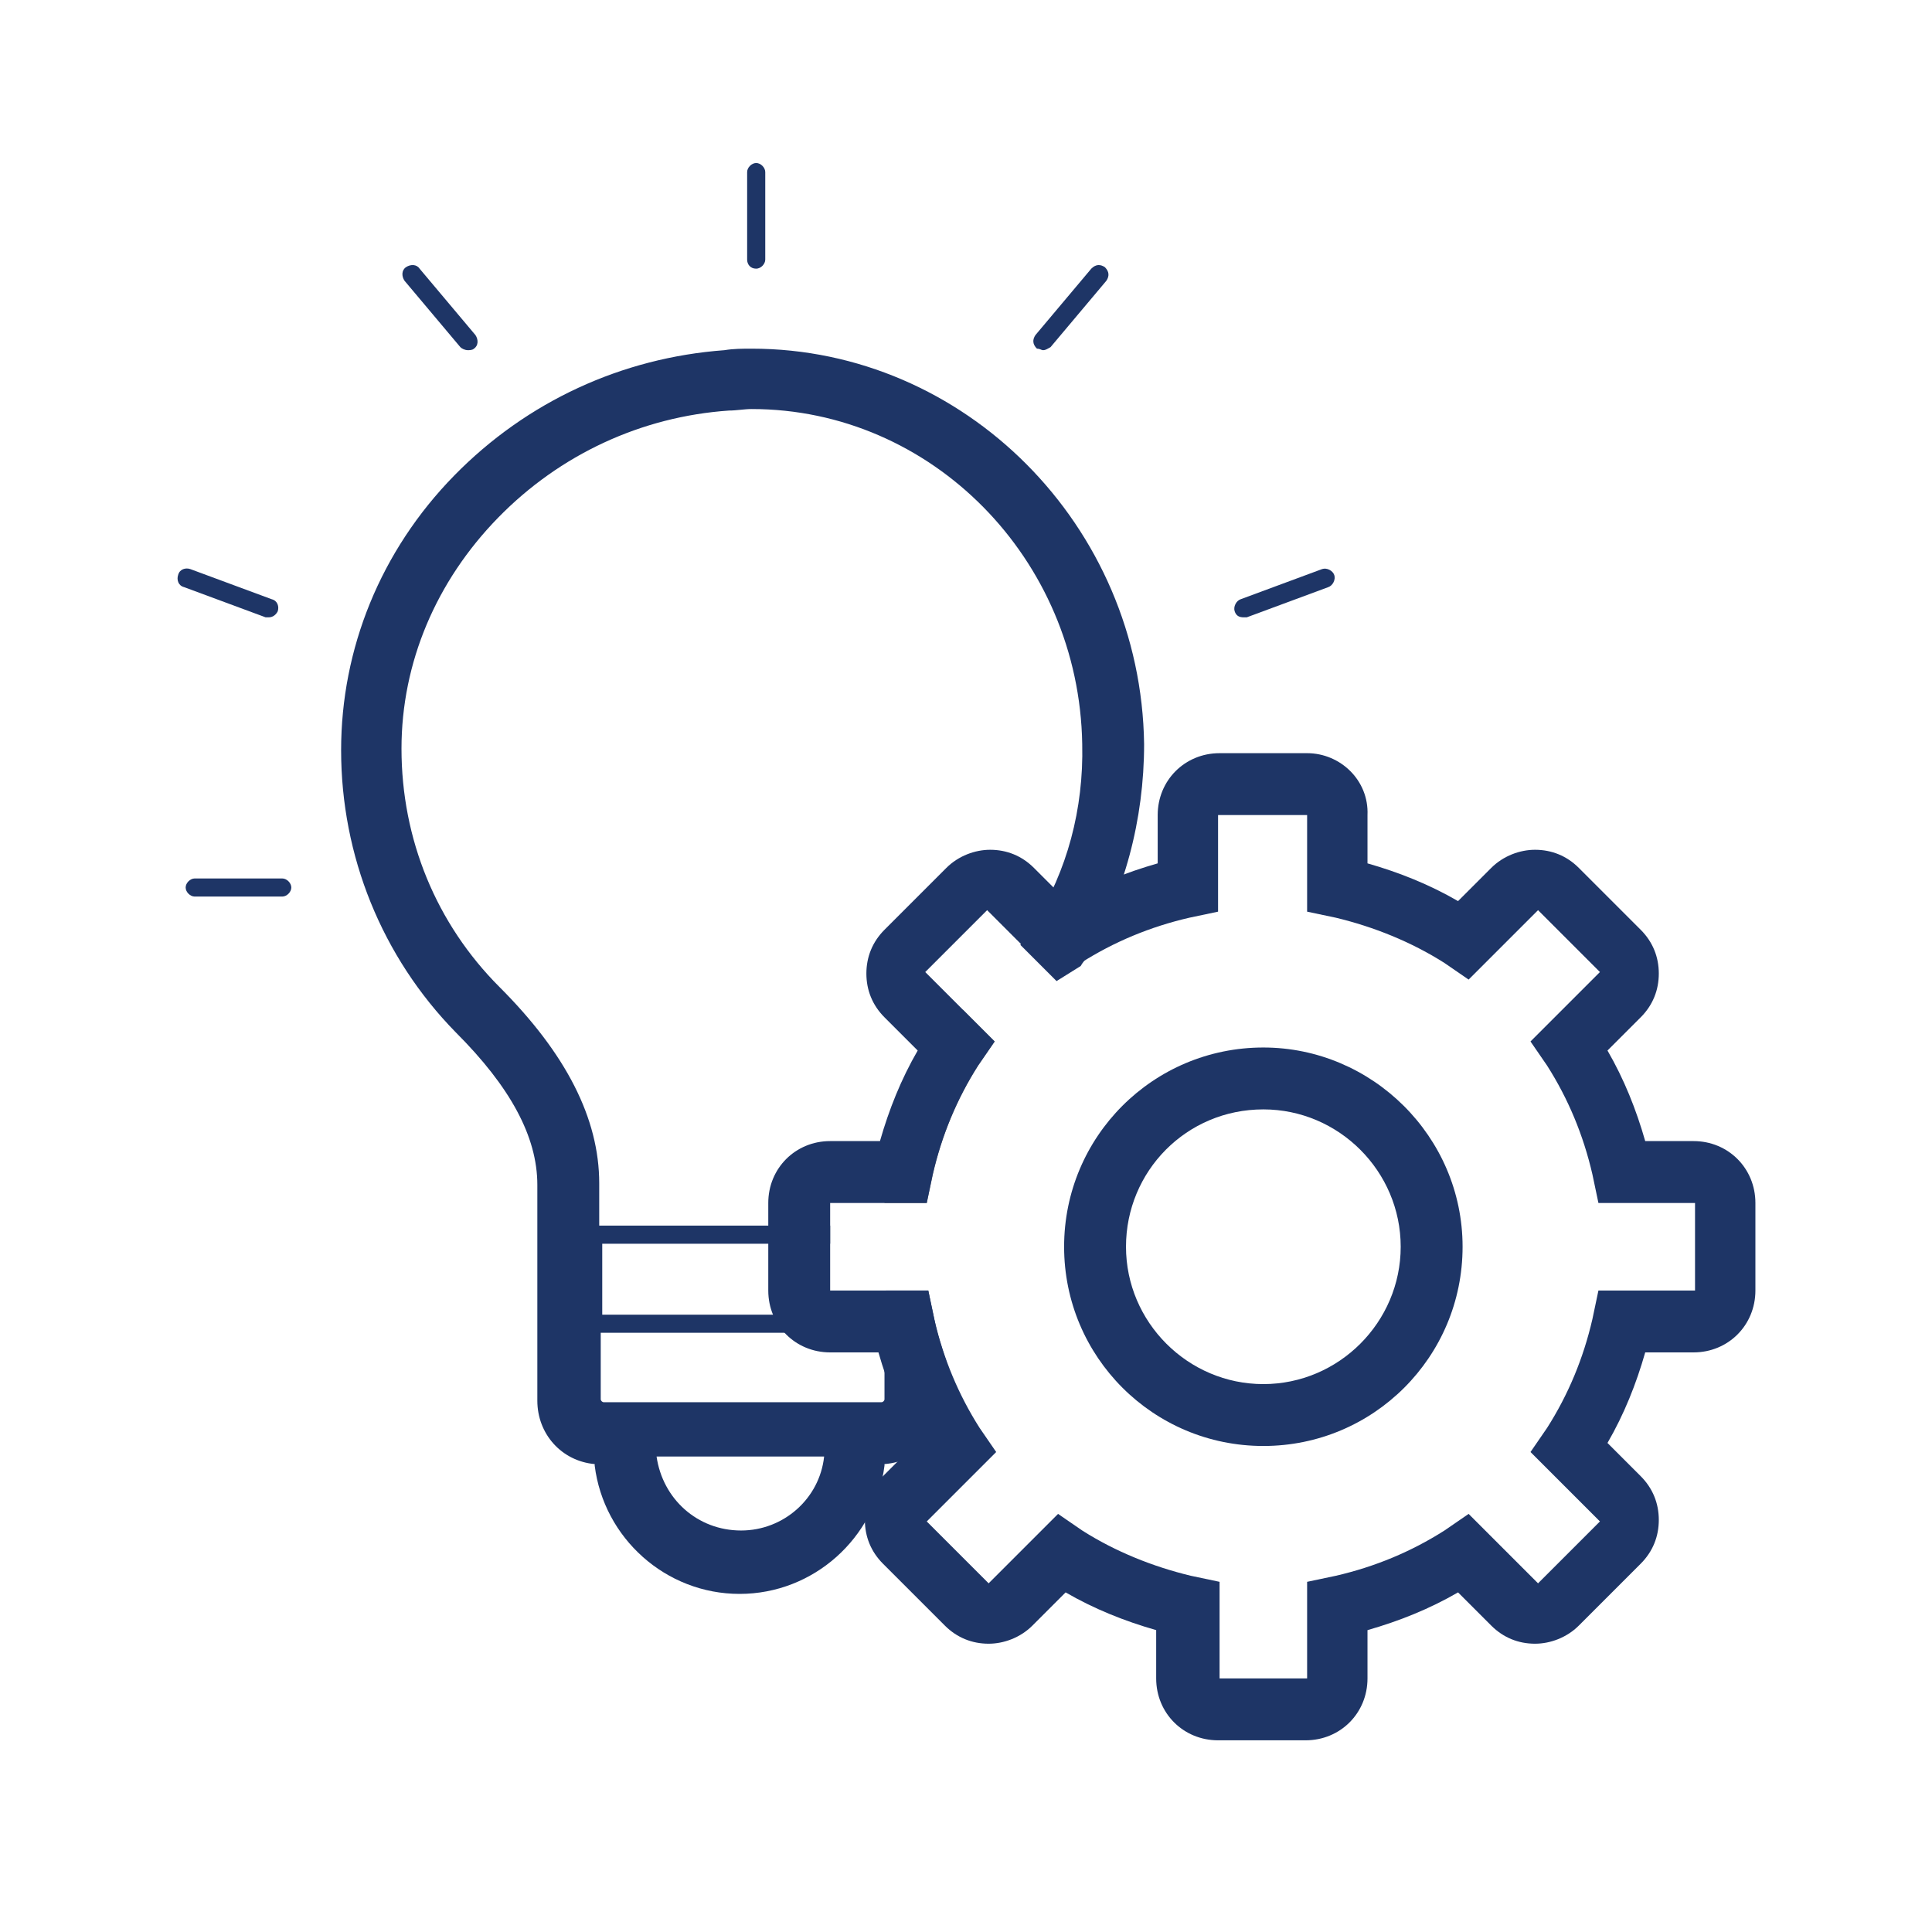 <?xml version="1.0" encoding="utf-8"?>
<!-- Generator: Adobe Illustrator 23.0.1, SVG Export Plug-In . SVG Version: 6.00 Build 0)  -->
<svg version="1.1" id="Layer_1" xmlns="http://www.w3.org/2000/svg" xmlns:xlink="http://www.w3.org/1999/xlink" x="0px" y="0px"
	 viewBox="0 0 128 128" style="enable-background:new 0 0 128 128;" xml:space="preserve">
<style type="text/css">
	.st0{fill:#1E3566;}
	.st1{fill:#676767;}
</style>
<g>
	<g>
		<path class="st0" d="M50.1,17.8c0.3,0,0.6-0.3,0.6-0.6v-5.8c0-0.3-0.3-0.6-0.6-0.6c-0.3,0-0.6,0.3-0.6,0.6v5.8
			C49.5,17.5,49.7,17.8,50.1,17.8z"/>
		<path class="st0" d="M30.5,23c0.1,0.1,0.3,0.2,0.5,0.2c0.1,0,0.3,0,0.4-0.1c0.3-0.2,0.3-0.6,0.1-0.9l-3.7-4.4
			c-0.2-0.3-0.6-0.3-0.9-0.1c-0.3,0.2-0.3,0.6-0.1,0.9L30.5,23z"/>
		<path class="st0" d="M69.1,23.2c0.2,0,0.3-0.1,0.5-0.2l3.7-4.4c0.2-0.3,0.2-0.6-0.1-0.9c-0.3-0.2-0.6-0.2-0.9,0.1l-3.7,4.4
			c-0.2,0.3-0.2,0.6,0.1,0.9C68.9,23.1,69,23.2,69.1,23.2z"/>
		<path class="st0" d="M17.8,40.9c0.3,0,0.5-0.2,0.6-0.4c0.1-0.3,0-0.7-0.4-0.8l-5.4-2c-0.3-0.1-0.7,0-0.8,0.4
			c-0.1,0.3,0,0.7,0.4,0.8l5.4,2C17.6,40.9,17.7,40.9,17.8,40.9z"/>
		<path class="st0" d="M87.6,37.7l-5.4,2c-0.3,0.1-0.5,0.5-0.4,0.8c0.1,0.3,0.3,0.4,0.6,0.4c0.1,0,0.1,0,0.2,0l5.4-2
			c0.3-0.1,0.5-0.5,0.4-0.8C88.3,37.8,87.9,37.6,87.6,37.7z"/>
		<path class="st0" d="M18.7,58.2h-5.8c-0.3,0-0.6,0.3-0.6,0.6s0.3,0.6,0.6,0.6h5.8c0.3,0,0.6-0.3,0.6-0.6S19,58.2,18.7,58.2z"/>
		<path class="st1" d="M58.6,79.7h0.9h1.9l0.4-1.9c0.6-2.6,1.6-5,3-7.2l1.1-1.6l-1.4-1.4l-0.7-0.7c-0.5,0.6-1,1.2-1.5,1.8
			c-2.5,3.3-3.7,6.5-3.7,9.7V79.7z"/>
		<path class="st0" d="M62.7,92.7v-2.5c-0.3-0.9-0.6-1.8-0.8-2.8l-0.4-1.9h-1.9h-0.9v1.6l-18.8,0v-4.7H55v-1.2l-15.3,0v-2.8
			c0-4.3-2.2-8.6-6.6-13c0,0,0,0,0,0c-4.2-4.2-6.5-9.8-6.5-15.8c0-5.7,2.3-11.1,6.4-15.3c4.1-4.2,9.5-6.7,15.3-7.1
			c0.5,0,1-0.1,1.5-0.1c11.9,0,21.7,9.9,21.9,22.2c0.1,4.3-1,8.4-3.2,11.9c-0.3,0.5-0.6,0.9-0.9,1.4l1,1l1.4,1.4l1.6-1
			c0.1-0.2,0.3-0.4,0.4-0.6c2.5-4.2,3.8-9.1,3.8-14.1c-0.2-14.5-11.9-26.2-26-26.2h0c-0.6,0-1.2,0-1.8,0.1
			c-6.8,0.5-13.1,3.4-17.9,8.3c-4.9,5-7.5,11.5-7.5,18.2c0,7,2.7,13.7,7.6,18.7l0,0l0,0c3.6,3.6,5.4,6.9,5.4,10.1v2.8v4.1v1.8v4.1
			v1.5c0,2.2,1.6,4,3.8,4.2l0,0.1c0.6,4.8,4.7,8.5,9.6,8.5c4.9,0,9-3.7,9.6-8.5l0-0.1C61,96.8,62.7,94.9,62.7,92.7z M49.1,101.4
			c-2.9,0-5.2-2.1-5.6-4.9h11.1C54.3,99.3,51.9,101.4,49.1,101.4z M58.6,92.7c0,0.1-0.1,0.2-0.2,0.2H40c-0.1,0-0.2-0.1-0.2-0.2v-4.4
			h18.8V92.7z"/>
	</g>
	<g>
		<g>
			<path class="st0" d="M86.6,54v4.5v1.9l1.9,0.4c2.5,0.6,5,1.6,7.2,3l1.6,1.1l1.4-1.4l3.2-3.2l4.1,4.1l-3.2,3.2l-1.4,1.4l1.1,1.6
				c1.4,2.2,2.4,4.6,3,7.2l0.4,1.9h1.9h4.5v5.8h-4.5h-1.9l-0.4,1.9c-0.6,2.6-1.6,5-3,7.2l-1.1,1.6l1.4,1.4l3.2,3.2l-4.1,4.1
				l-3.2-3.2l-1.4-1.4l-1.6,1.1c-2.2,1.4-4.6,2.4-7.2,3l-1.9,0.4v1.9v4.5h-5.8v-4.5v-1.9l-1.9-0.4c-2.5-0.6-5-1.6-7.2-3l-1.6-1.1
				l-1.4,1.4l-3.2,3.2l-4.1-4.1l3.2-3.2l1.4-1.4l-1.1-1.6c-1.4-2.2-2.4-4.6-3-7.2l-0.4-1.9h-1.9H55v-5.8h4.5h1.9l0.4-1.9
				c0.6-2.6,1.6-5,3-7.2l1.1-1.6l-1.4-1.4l-3.2-3.2l4.1-4.1l3.2,3.2l1.4,1.4l1.6-1.1c2.2-1.4,4.6-2.4,7.2-3l1.9-0.4v-1.9V54H86.6
				 M86.6,49.9h-5.8c-2.3,0-4.1,1.8-4.1,4.1v3.2c-2.1,0.6-4.1,1.4-6,2.5l-2.2-2.2c-0.8-0.8-1.8-1.2-2.9-1.2c-1,0-2.1,0.4-2.9,1.2
				l-4.1,4.1c-0.8,0.8-1.2,1.8-1.2,2.9c0,1.1,0.4,2.1,1.2,2.9l2.2,2.2c-1.1,1.9-1.9,3.9-2.5,6H55c-2.3,0-4.1,1.8-4.1,4.1v5.8
				c0,2.3,1.8,4.1,4.1,4.1h3.2c0.6,2.1,1.4,4.1,2.5,6l-2.2,2.2c-0.8,0.8-1.2,1.8-1.2,2.9c0,1.1,0.4,2.1,1.2,2.9l4.1,4.1
				c0.8,0.8,1.8,1.2,2.9,1.2c1,0,2.1-0.4,2.9-1.2l2.2-2.2c1.9,1.1,3.9,1.9,6,2.5v3.2c0,2.3,1.8,4.1,4.1,4.1h5.8
				c2.3,0,4.1-1.8,4.1-4.1v-3.2c2.1-0.6,4.1-1.4,6-2.5l2.2,2.2c0.8,0.8,1.8,1.2,2.9,1.2c1,0,2.1-0.4,2.9-1.2l4.1-4.1
				c0.8-0.8,1.2-1.8,1.2-2.9c0-1.1-0.4-2.1-1.2-2.9l-2.2-2.2c1.1-1.9,1.9-3.9,2.5-6h3.2c2.3,0,4.1-1.8,4.1-4.1v-5.8
				c0-2.3-1.8-4.1-4.1-4.1h-3.2c-0.6-2.1-1.4-4.1-2.5-6l2.2-2.2c0.8-0.8,1.2-1.8,1.2-2.9c0-1.1-0.4-2.1-1.2-2.9l-4.1-4.1
				c-0.8-0.8-1.8-1.2-2.9-1.2c-1,0-2.1,0.4-2.9,1.2l-2.2,2.2c-1.9-1.1-3.9-1.9-6-2.5V54C90.7,51.7,88.8,49.9,86.6,49.9L86.6,49.9z"
				/>
		</g>
		<g>
			<path class="st0" d="M83.7,73.5c5,0,9.1,4.1,9.1,9.1s-4.1,9.1-9.1,9.1s-9.1-4.1-9.1-9.1S78.6,73.5,83.7,73.5 M83.7,69.4
				c-7.3,0-13.2,5.9-13.2,13.2s5.9,13.2,13.2,13.2s13.2-5.9,13.2-13.2S90.9,69.4,83.7,69.4L83.7,69.4z"/>
		</g>
	</g>
</g>
</svg>
